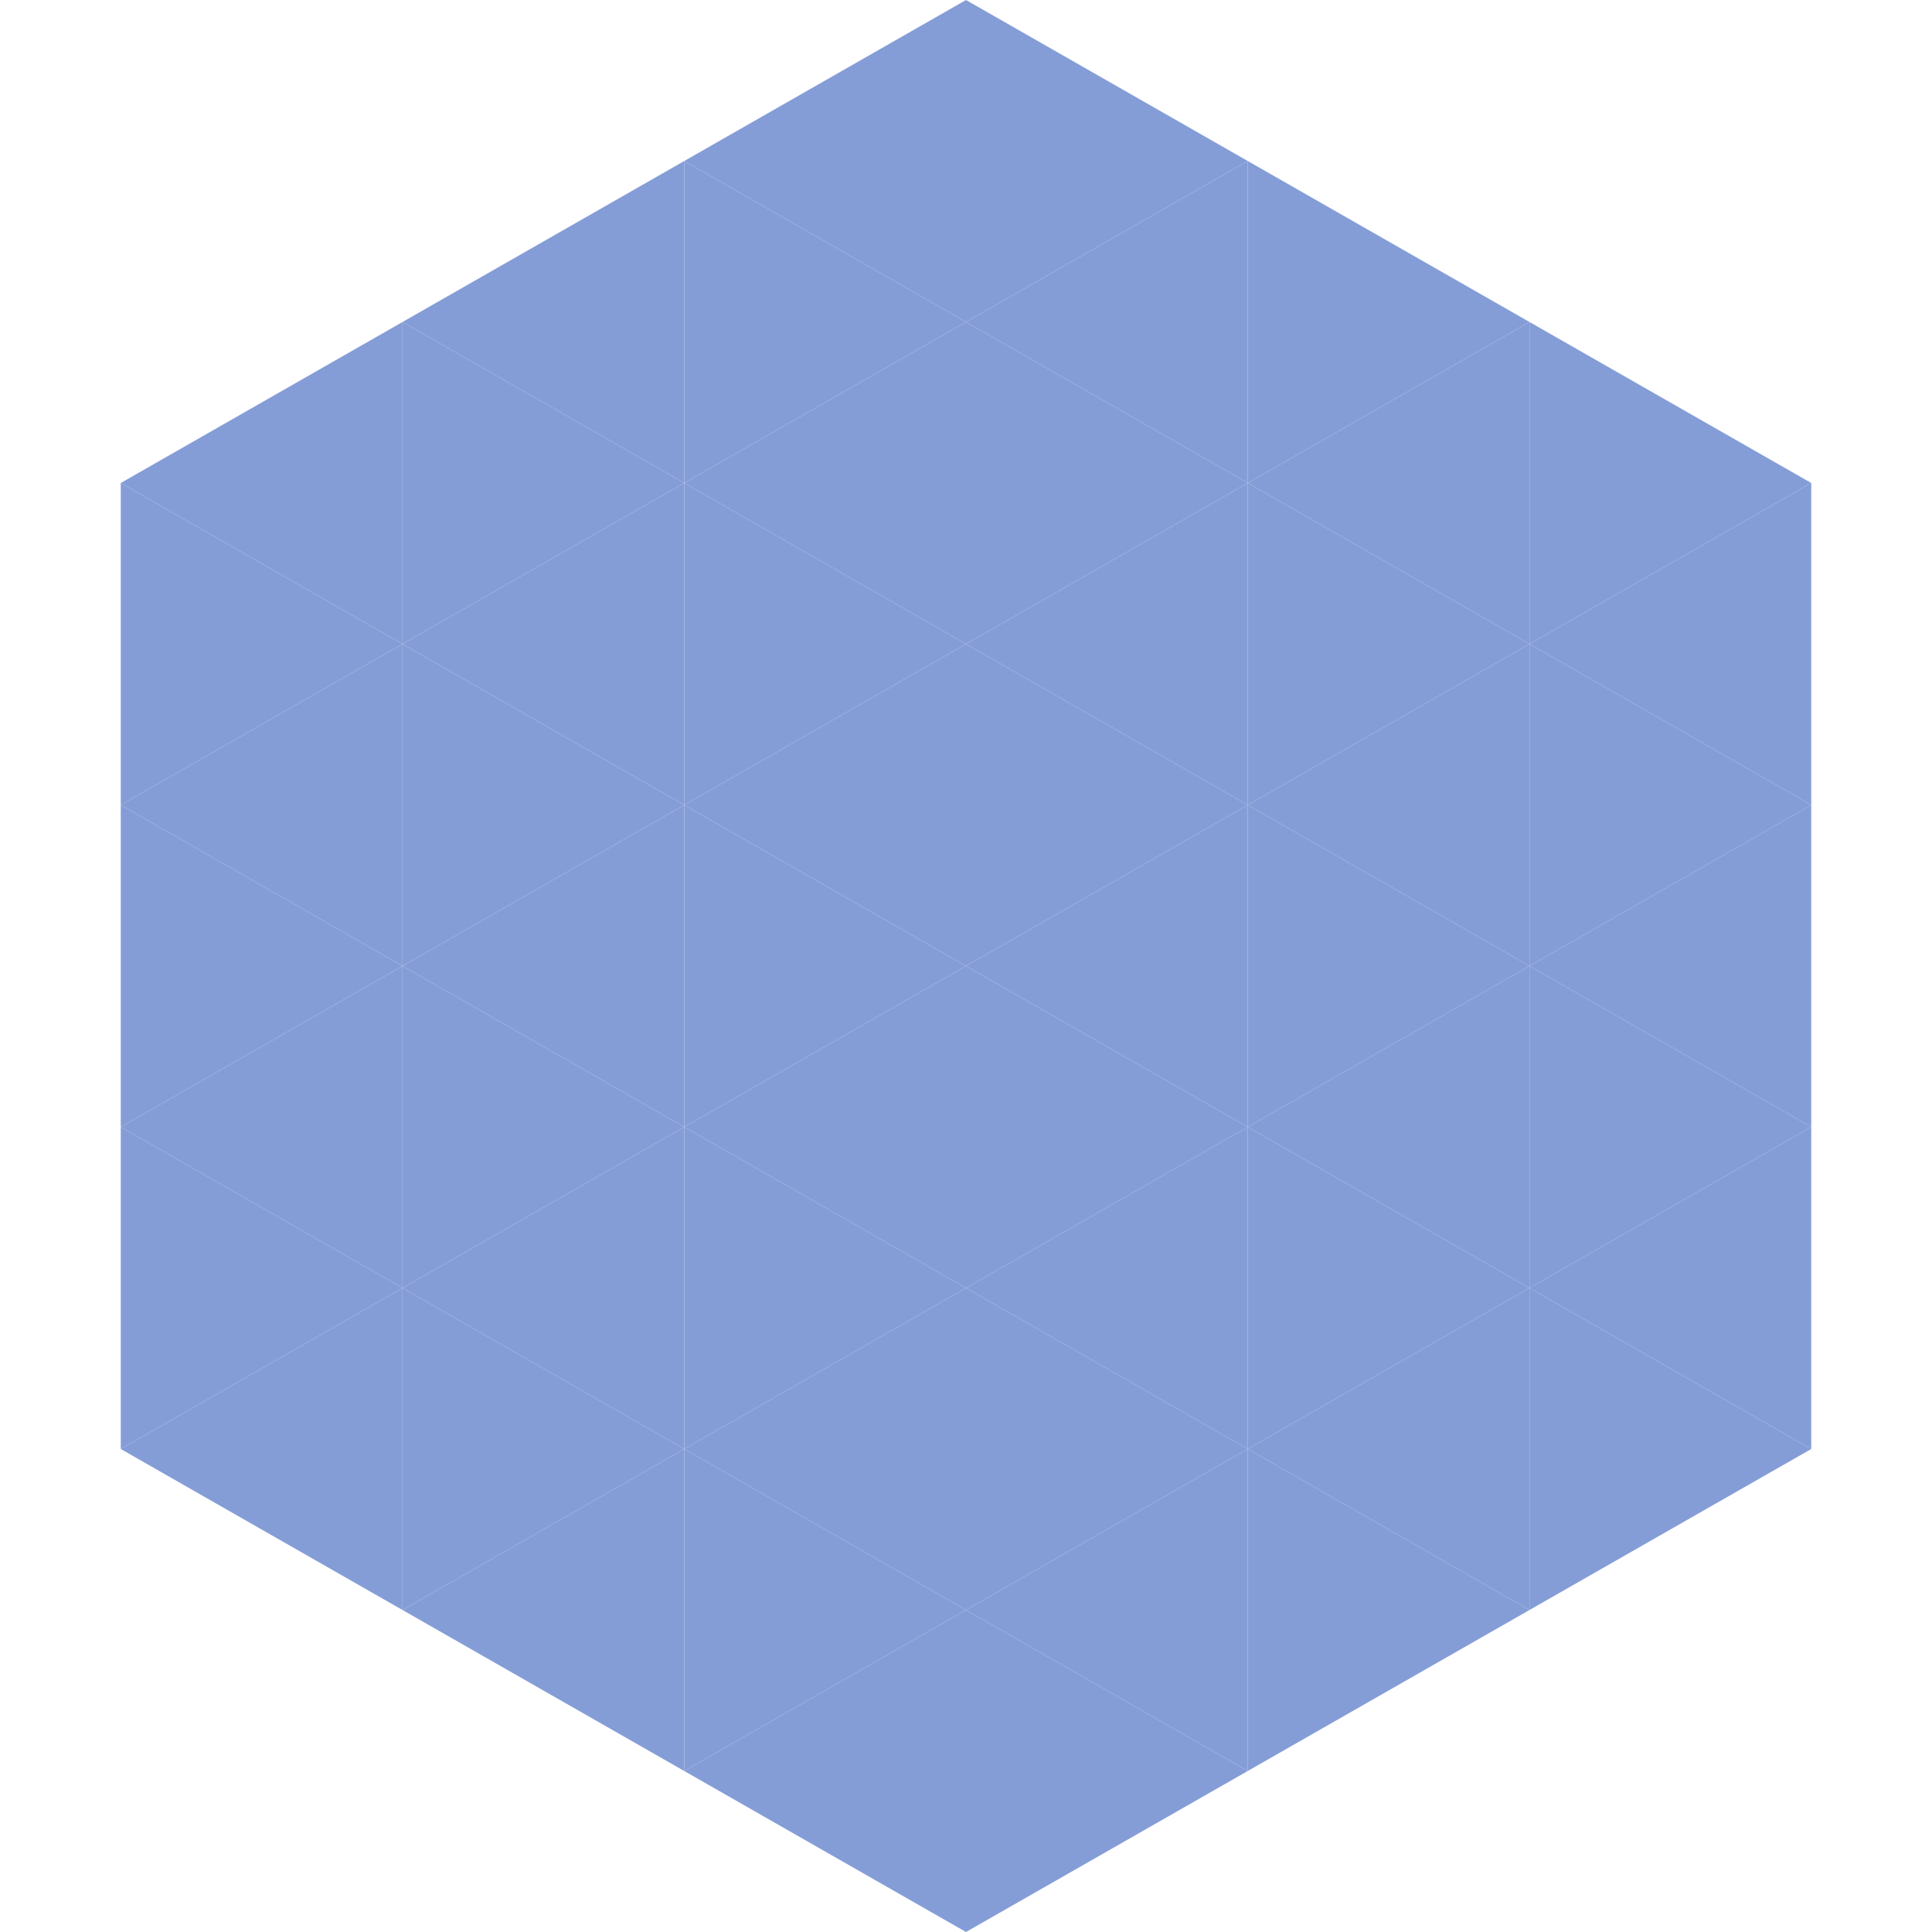 <?xml version="1.0"?>
<!-- Generated by SVGo -->
<svg width="240" height="240"
     xmlns="http://www.w3.org/2000/svg"
     xmlns:xlink="http://www.w3.org/1999/xlink">
<polygon points="50,40 15,60 50,80" style="fill:rgb(133,157,215)" />
<polygon points="190,40 225,60 190,80" style="fill:rgb(133,157,215)" />
<polygon points="15,60 50,80 15,100" style="fill:rgb(133,157,215)" />
<polygon points="225,60 190,80 225,100" style="fill:rgb(133,157,215)" />
<polygon points="50,80 15,100 50,120" style="fill:rgb(133,157,215)" />
<polygon points="190,80 225,100 190,120" style="fill:rgb(133,157,215)" />
<polygon points="15,100 50,120 15,140" style="fill:rgb(133,157,215)" />
<polygon points="225,100 190,120 225,140" style="fill:rgb(133,157,215)" />
<polygon points="50,120 15,140 50,160" style="fill:rgb(133,157,215)" />
<polygon points="190,120 225,140 190,160" style="fill:rgb(133,157,215)" />
<polygon points="15,140 50,160 15,180" style="fill:rgb(133,157,215)" />
<polygon points="225,140 190,160 225,180" style="fill:rgb(133,157,215)" />
<polygon points="50,160 15,180 50,200" style="fill:rgb(133,157,215)" />
<polygon points="190,160 225,180 190,200" style="fill:rgb(133,157,215)" />
<polygon points="15,180 50,200 15,220" style="fill:rgb(255,255,255); fill-opacity:0" />
<polygon points="225,180 190,200 225,220" style="fill:rgb(255,255,255); fill-opacity:0" />
<polygon points="50,0 85,20 50,40" style="fill:rgb(255,255,255); fill-opacity:0" />
<polygon points="190,0 155,20 190,40" style="fill:rgb(255,255,255); fill-opacity:0" />
<polygon points="85,20 50,40 85,60" style="fill:rgb(133,157,215)" />
<polygon points="155,20 190,40 155,60" style="fill:rgb(133,157,215)" />
<polygon points="50,40 85,60 50,80" style="fill:rgb(133,157,215)" />
<polygon points="190,40 155,60 190,80" style="fill:rgb(133,157,215)" />
<polygon points="85,60 50,80 85,100" style="fill:rgb(133,157,215)" />
<polygon points="155,60 190,80 155,100" style="fill:rgb(133,157,215)" />
<polygon points="50,80 85,100 50,120" style="fill:rgb(133,157,215)" />
<polygon points="190,80 155,100 190,120" style="fill:rgb(133,157,215)" />
<polygon points="85,100 50,120 85,140" style="fill:rgb(133,157,215)" />
<polygon points="155,100 190,120 155,140" style="fill:rgb(133,157,215)" />
<polygon points="50,120 85,140 50,160" style="fill:rgb(133,157,215)" />
<polygon points="190,120 155,140 190,160" style="fill:rgb(133,157,215)" />
<polygon points="85,140 50,160 85,180" style="fill:rgb(133,157,215)" />
<polygon points="155,140 190,160 155,180" style="fill:rgb(133,157,215)" />
<polygon points="50,160 85,180 50,200" style="fill:rgb(133,157,215)" />
<polygon points="190,160 155,180 190,200" style="fill:rgb(133,157,215)" />
<polygon points="85,180 50,200 85,220" style="fill:rgb(133,157,215)" />
<polygon points="155,180 190,200 155,220" style="fill:rgb(133,157,215)" />
<polygon points="120,0 85,20 120,40" style="fill:rgb(133,157,215)" />
<polygon points="120,0 155,20 120,40" style="fill:rgb(133,157,215)" />
<polygon points="85,20 120,40 85,60" style="fill:rgb(133,157,215)" />
<polygon points="155,20 120,40 155,60" style="fill:rgb(133,157,215)" />
<polygon points="120,40 85,60 120,80" style="fill:rgb(133,157,215)" />
<polygon points="120,40 155,60 120,80" style="fill:rgb(133,157,215)" />
<polygon points="85,60 120,80 85,100" style="fill:rgb(133,157,215)" />
<polygon points="155,60 120,80 155,100" style="fill:rgb(133,157,215)" />
<polygon points="120,80 85,100 120,120" style="fill:rgb(133,157,215)" />
<polygon points="120,80 155,100 120,120" style="fill:rgb(133,157,215)" />
<polygon points="85,100 120,120 85,140" style="fill:rgb(133,157,215)" />
<polygon points="155,100 120,120 155,140" style="fill:rgb(133,157,215)" />
<polygon points="120,120 85,140 120,160" style="fill:rgb(133,157,215)" />
<polygon points="120,120 155,140 120,160" style="fill:rgb(133,157,215)" />
<polygon points="85,140 120,160 85,180" style="fill:rgb(133,157,215)" />
<polygon points="155,140 120,160 155,180" style="fill:rgb(133,157,215)" />
<polygon points="120,160 85,180 120,200" style="fill:rgb(133,157,215)" />
<polygon points="120,160 155,180 120,200" style="fill:rgb(133,157,215)" />
<polygon points="85,180 120,200 85,220" style="fill:rgb(133,157,215)" />
<polygon points="155,180 120,200 155,220" style="fill:rgb(133,157,215)" />
<polygon points="120,200 85,220 120,240" style="fill:rgb(133,157,215)" />
<polygon points="120,200 155,220 120,240" style="fill:rgb(133,157,215)" />
<polygon points="85,220 120,240 85,260" style="fill:rgb(255,255,255); fill-opacity:0" />
<polygon points="155,220 120,240 155,260" style="fill:rgb(255,255,255); fill-opacity:0" />
</svg>
